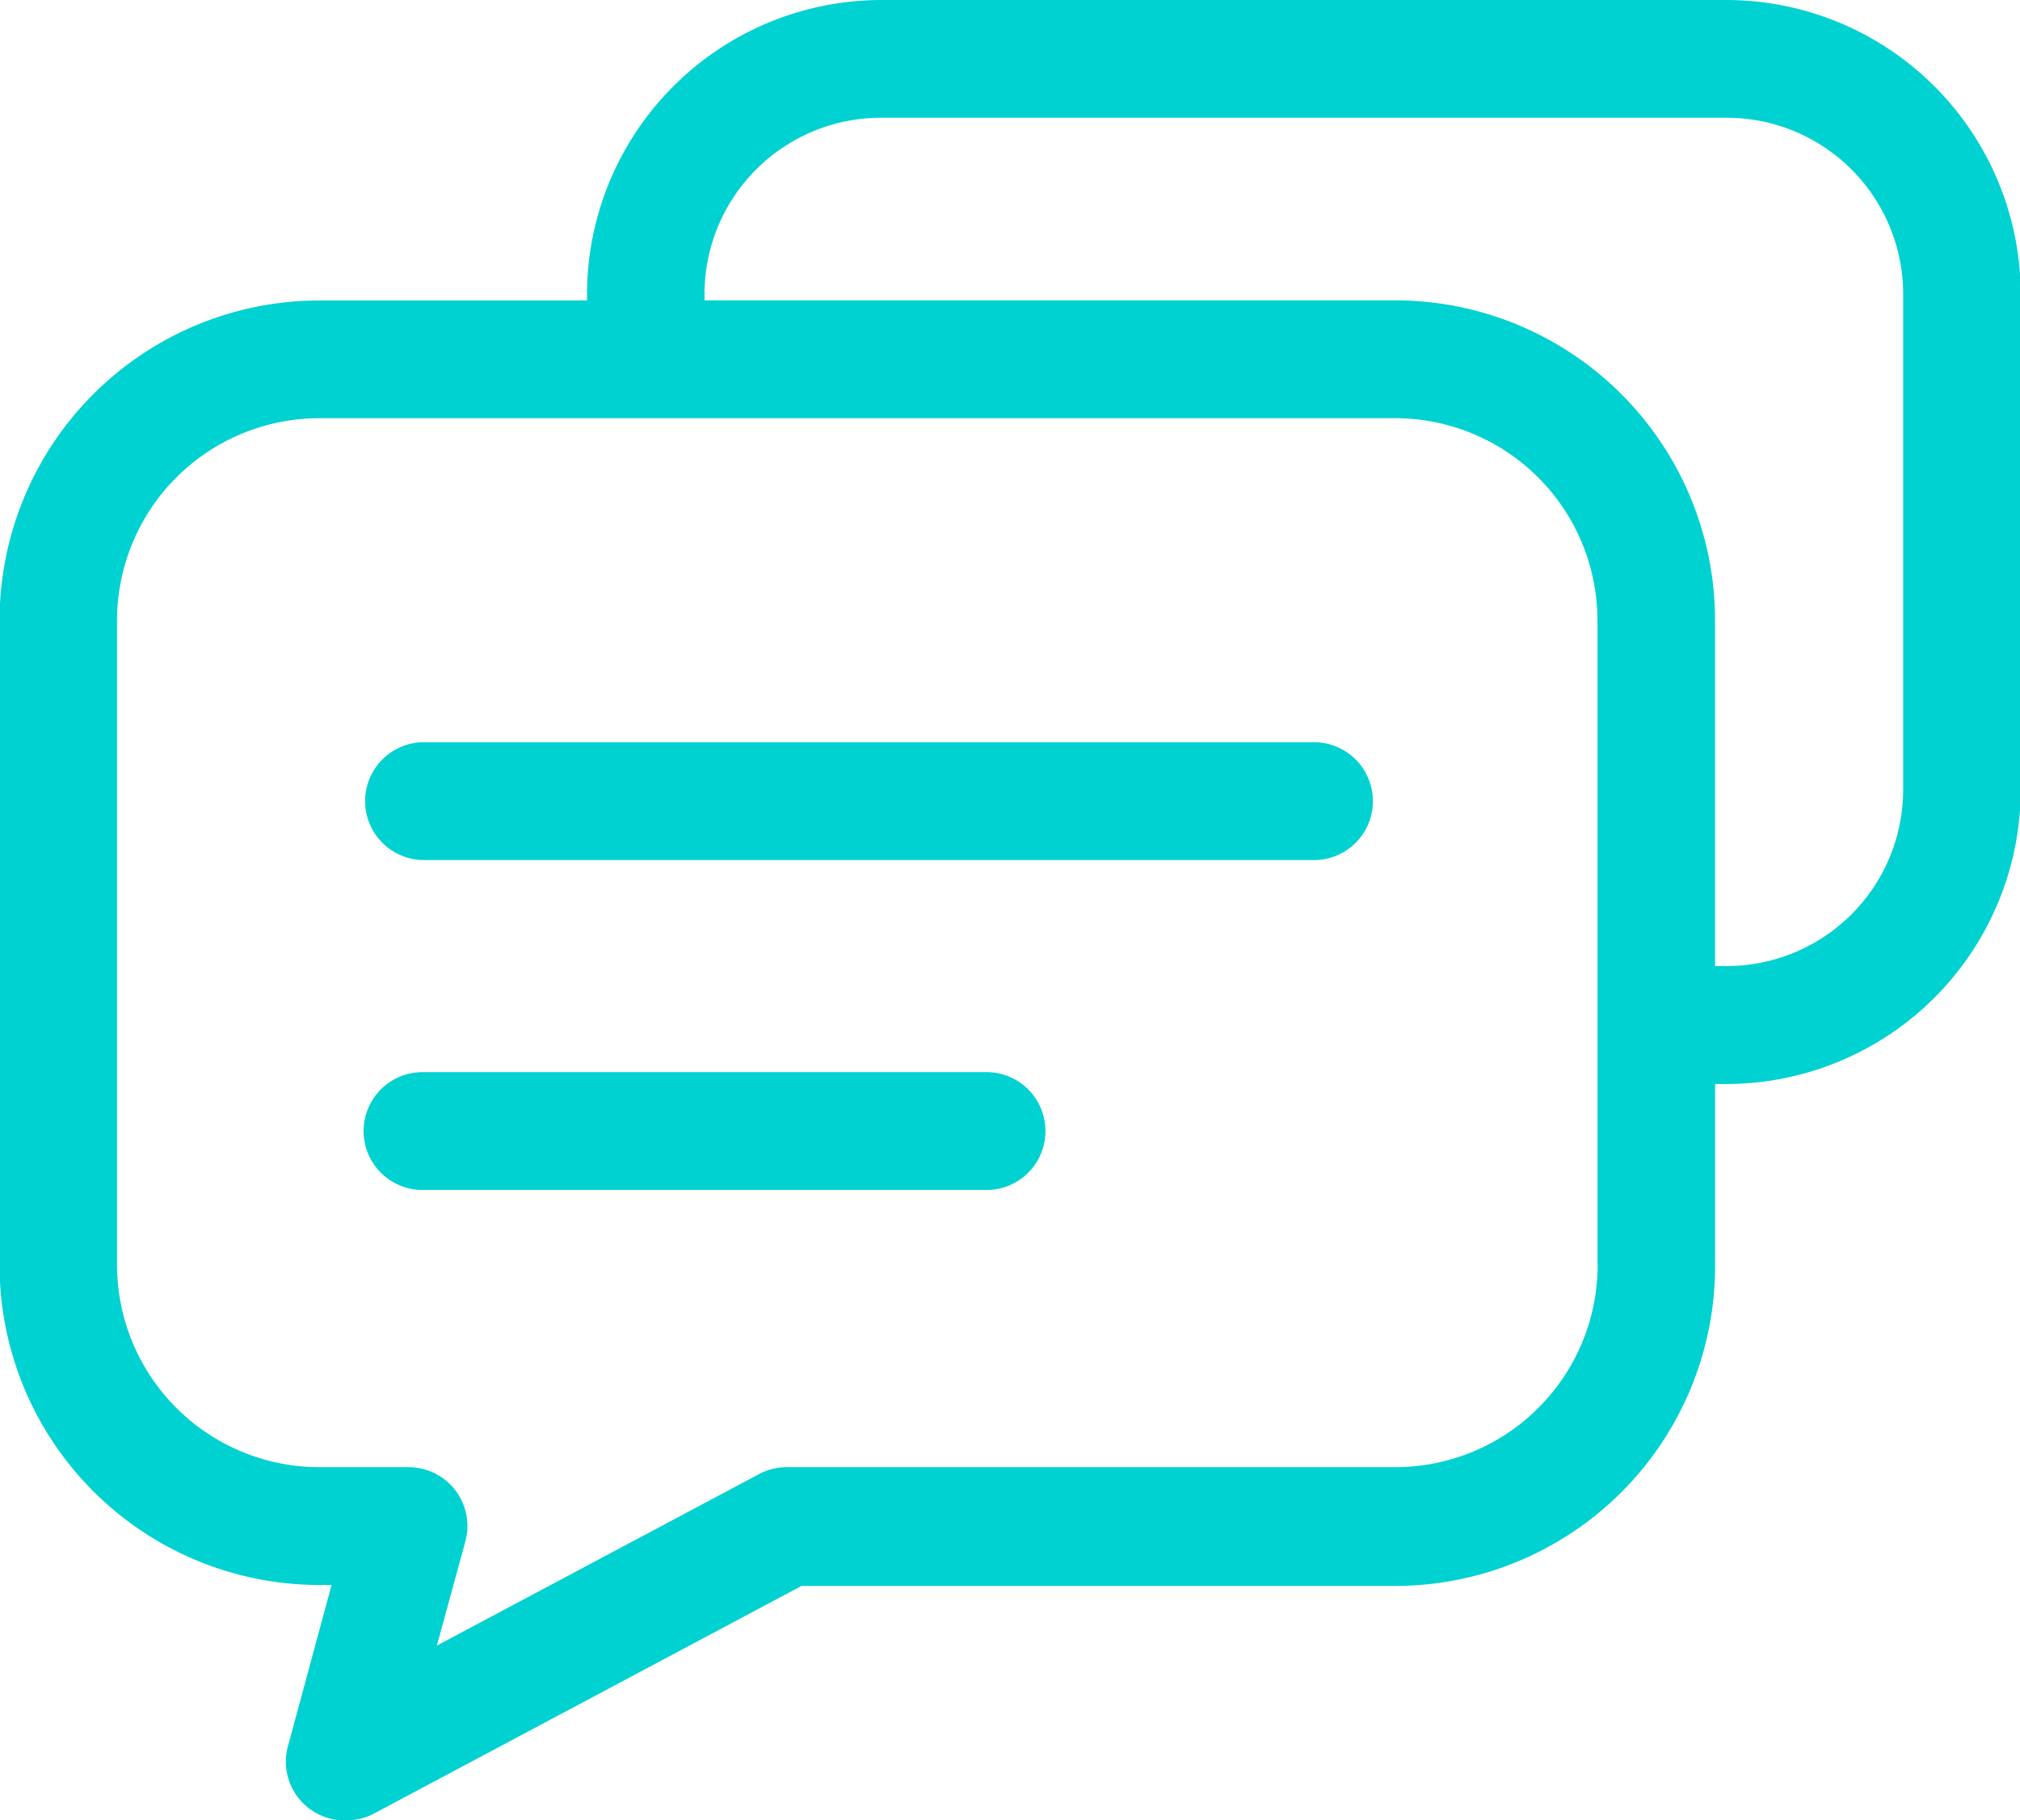 <svg xmlns="http://www.w3.org/2000/svg" width="51" height="45.969" viewBox="0 0 51 45.969">
  <defs>
    <style>
      .cls-1 {
        fill: #00d1d1;
        fill-rule: evenodd;
      }
    </style>
  </defs>
  <path id="形状_686" data-name="形状 686" class="cls-1" d="M267.713,491.244H245.168a1.488,1.488,0,0,0,0,2.975h22.545A1.488,1.488,0,0,0,267.713,491.244Zm-8.306,8.331H245.168a1.488,1.488,0,0,0,0,2.976h14.239A1.488,1.488,0,0,0,259.407,499.575ZM278.1,472.5H256.737a7.44,7.44,0,0,0-7.416,7.439v0.149H242.54a8.08,8.08,0,0,0-8.051,8.093v16.252a8.08,8.08,0,0,0,8.051,8.093h0.332l-1.1,4.065a1.482,1.482,0,0,0,1.43,1.88,1.525,1.525,0,0,0,.694-0.148l10.84-5.773h15.016a8.08,8.08,0,0,0,8.05-8.111v-4.564h0.3a7.44,7.44,0,0,0,7.416-7.439v-12.5A7.439,7.439,0,0,0,278.1,472.5Zm-3.263,31.933a5.11,5.11,0,0,1-5.084,5.118H254.364a1.486,1.486,0,0,0-.694.172l-8.14,4.333,0.718-2.625a1.486,1.486,0,0,0-1.43-1.88H242.54a5.111,5.111,0,0,1-5.085-5.118V488.179a5.111,5.111,0,0,1,5.085-5.118h27.208a5.11,5.11,0,0,1,5.084,5.118v16.252Zm7.713-12a4.456,4.456,0,0,1-4.45,4.463h-0.3v-8.718a8.08,8.08,0,0,0-8.05-8.093H252.287v-0.149a4.456,4.456,0,0,1,4.45-4.463H278.1a4.456,4.456,0,0,1,4.45,4.463v12.5Z" transform="translate(-234.5 -472.5)"/>
</svg>
